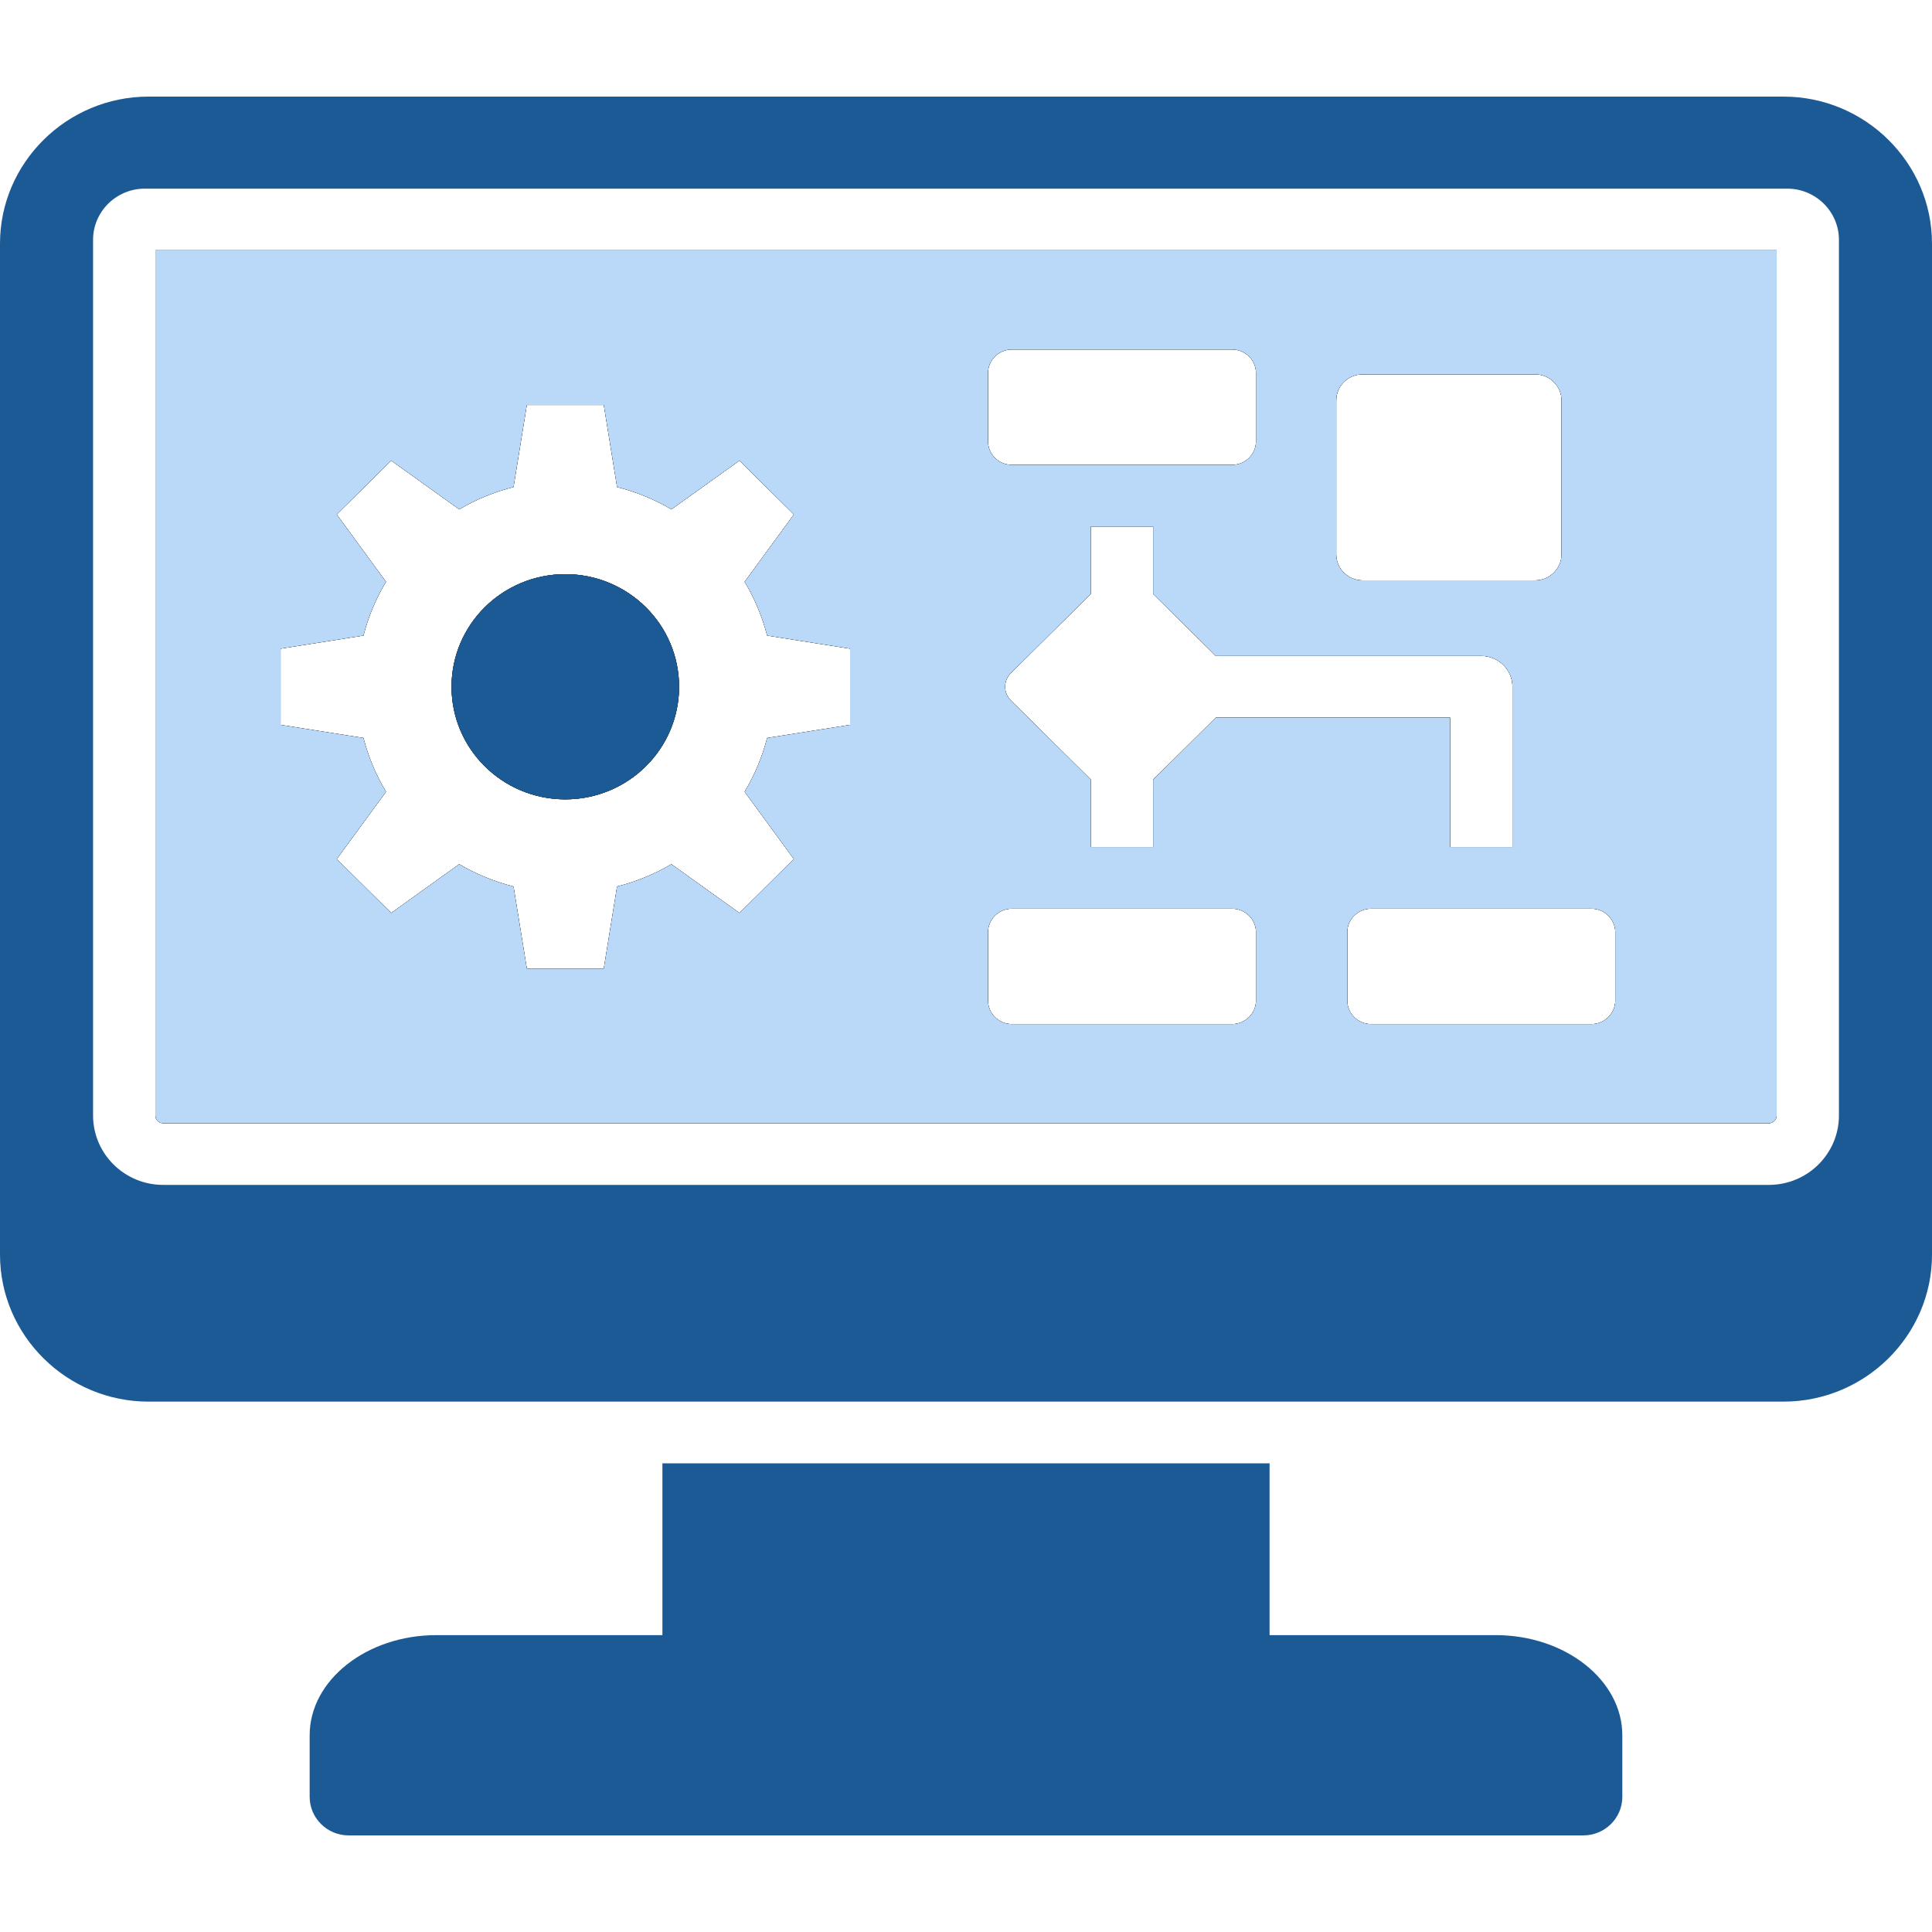 <svg width="100" height="100" viewBox="0 0 100 100" fill="none" xmlns="http://www.w3.org/2000/svg">
<path fill-rule="evenodd" clip-rule="evenodd" d="M8.042 12.956V57.739C8.042 57.846 8.086 57.946 8.161 58.02C8.234 58.092 8.334 58.138 8.445 58.138H91.556C91.665 58.138 91.766 58.092 91.838 58.02C91.913 57.946 91.959 57.846 91.959 57.739V12.956H8.042ZM69.163 20.725C69.163 19.983 69.776 19.376 70.526 19.376H79.461C80.211 19.376 80.824 19.983 80.824 20.725V28.693C80.824 29.433 80.211 30.04 79.461 30.04H70.526C69.776 30.04 69.163 29.433 69.163 28.693V20.725ZM62.929 37.144L59.687 40.352V43.843H56.461V40.352L52.318 36.252C51.927 35.863 51.927 35.231 52.318 34.842L56.461 30.742V27.251H59.687V30.742L62.929 33.952H76.671C77.56 33.952 78.284 34.666 78.284 35.548V43.843H75.058V37.144H62.929ZM51.139 19.308C51.139 18.638 51.691 18.091 52.369 18.091H63.78C64.457 18.091 65.01 18.638 65.01 19.308V22.842C65.01 23.512 64.457 24.059 63.78 24.059H52.369C51.691 24.059 51.139 23.512 51.139 22.842V19.308ZM44 37.519L39.707 38.197C39.451 39.189 39.056 40.125 38.542 40.982L41.09 44.466L38.274 47.255L34.752 44.731C33.885 45.24 32.939 45.633 31.939 45.886L31.252 50.132H27.268L26.58 45.886C25.58 45.633 24.635 45.24 23.768 44.731L20.248 47.255L17.429 44.466L19.98 40.982C19.465 40.125 19.068 39.189 18.812 38.197L14.522 37.519V33.575L18.812 32.897C19.068 31.905 19.463 30.971 19.98 30.113L17.429 26.628L20.248 23.841L23.768 26.363C24.635 25.854 25.58 25.461 26.58 25.208L27.268 20.962H31.252L31.939 25.208C32.939 25.461 33.885 25.854 34.752 26.363L38.274 23.841L41.09 26.628L38.542 30.113C39.056 30.969 39.451 31.905 39.707 32.897L44 33.575V37.519ZM65.01 51.788C65.01 52.456 64.457 53.005 63.78 53.005H52.369C51.691 53.005 51.139 52.456 51.139 51.788V48.252C51.139 47.584 51.691 47.035 52.369 47.035H63.78C64.457 47.035 65.01 47.584 65.01 48.252V51.788ZM83.606 51.788C83.606 52.456 83.052 53.005 82.377 53.005H70.963C70.288 53.005 69.734 52.456 69.734 51.788V48.252C69.734 47.584 70.288 47.035 70.963 47.035H82.377C83.052 47.035 83.606 47.584 83.606 48.252V51.788ZM29.26 29.721C26.008 29.721 23.373 32.33 23.373 35.548C23.373 38.766 26.008 41.373 29.26 41.373C32.512 41.373 35.147 38.764 35.147 35.548C35.147 32.332 32.512 29.721 29.26 29.721Z" fill="black"/>
<path fill-rule="evenodd" clip-rule="evenodd" d="M92.312 5H7.688C3.46 5 0 8.423 0 12.607V64.941C0 69.124 3.46 72.548 7.688 72.548H92.312C96.54 72.548 100 69.124 100 64.941V12.607C100 8.423 96.54 5 92.312 5ZM95.183 57.739C95.183 58.728 94.776 59.626 94.121 60.276C93.464 60.927 92.556 61.33 91.554 61.33H8.446C7.444 61.33 6.536 60.927 5.879 60.276C5.224 59.626 4.817 58.728 4.817 57.739V12.415C4.817 11.685 5.117 11.021 5.601 10.542C6.087 10.063 6.756 9.764 7.494 9.764H92.506C93.244 9.764 93.913 10.063 94.399 10.542C94.883 11.023 95.183 11.685 95.183 12.415V57.739Z" fill="#1C5A96"/>
<path fill-rule="evenodd" clip-rule="evenodd" d="M34.286 75.74V84.634H22.584C18.977 84.634 16.028 86.966 16.028 89.817V93.005C16.028 94.104 16.933 95 18.044 95H81.955C83.066 95 83.971 94.104 83.971 93.005V89.817C83.971 86.966 81.022 84.634 77.415 84.634H65.713V75.74H34.284H34.286Z" fill="#1C5A96"/>
<path fill-rule="evenodd" clip-rule="evenodd" d="M8.042 12.956V57.739C8.042 57.846 8.086 57.946 8.161 58.02C8.234 58.092 8.334 58.138 8.445 58.138H91.556C91.665 58.138 91.766 58.092 91.838 58.02C91.913 57.946 91.959 57.846 91.959 57.739V12.956H8.042ZM69.163 20.725C69.163 19.983 69.776 19.376 70.526 19.376H79.461C80.211 19.376 80.824 19.983 80.824 20.725V28.693C80.824 29.433 80.211 30.04 79.461 30.04H70.526C69.776 30.04 69.163 29.433 69.163 28.693V20.725ZM62.929 37.144L59.687 40.352V43.843H56.461V40.352L52.318 36.252C51.927 35.863 51.927 35.231 52.318 34.842L56.461 30.742V27.251H59.687V30.742L62.929 33.952H76.671C77.56 33.952 78.284 34.666 78.284 35.548V43.843H75.058V37.144H62.929ZM51.139 19.308C51.139 18.638 51.691 18.091 52.369 18.091H63.78C64.457 18.091 65.01 18.638 65.01 19.308V22.842C65.01 23.512 64.457 24.059 63.78 24.059H52.369C51.691 24.059 51.139 23.512 51.139 22.842V19.308ZM44 37.519L39.707 38.197C39.451 39.189 39.056 40.125 38.542 40.982L41.09 44.466L38.274 47.255L34.752 44.731C33.885 45.24 32.939 45.633 31.939 45.886L31.252 50.132H27.268L26.58 45.886C25.58 45.633 24.635 45.24 23.768 44.731L20.248 47.255L17.429 44.466L19.98 40.982C19.465 40.125 19.068 39.189 18.812 38.197L14.522 37.519V33.575L18.812 32.897C19.068 31.905 19.463 30.971 19.98 30.113L17.429 26.628L20.248 23.841L23.768 26.363C24.635 25.854 25.58 25.461 26.58 25.208L27.268 20.962H31.252L31.939 25.208C32.939 25.461 33.885 25.854 34.752 26.363L38.274 23.841L41.09 26.628L38.542 30.113C39.056 30.969 39.451 31.905 39.707 32.897L44 33.575V37.519ZM65.01 51.788C65.01 52.456 64.457 53.005 63.78 53.005H52.369C51.691 53.005 51.139 52.456 51.139 51.788V48.252C51.139 47.584 51.691 47.035 52.369 47.035H63.78C64.457 47.035 65.01 47.584 65.01 48.252V51.788ZM83.606 51.788C83.606 52.456 83.052 53.005 82.377 53.005H70.963C70.288 53.005 69.734 52.456 69.734 51.788V48.252C69.734 47.584 70.288 47.035 70.963 47.035H82.377C83.052 47.035 83.606 47.584 83.606 48.252V51.788ZM29.26 29.721C26.008 29.721 23.373 32.33 23.373 35.548C23.373 38.766 26.008 41.373 29.26 41.373C32.512 41.373 35.147 38.764 35.147 35.548C35.147 32.332 32.512 29.721 29.26 29.721Z" fill="black"/>
<path fill-rule="evenodd" clip-rule="evenodd" d="M8.042 12.956V57.739C8.042 57.846 8.086 57.946 8.161 58.02C8.234 58.092 8.334 58.138 8.445 58.138H91.556C91.665 58.138 91.766 58.092 91.838 58.02C91.913 57.946 91.959 57.846 91.959 57.739V12.956H8.042ZM69.163 20.725C69.163 19.983 69.776 19.376 70.526 19.376H79.461C80.211 19.376 80.824 19.983 80.824 20.725V28.693C80.824 29.433 80.211 30.04 79.461 30.04H70.526C69.776 30.04 69.163 29.433 69.163 28.693V20.725ZM62.929 37.144L59.687 40.352V43.843H56.461V40.352L52.318 36.252C51.927 35.863 51.927 35.231 52.318 34.842L56.461 30.742V27.251H59.687V30.742L62.929 33.952H76.671C77.56 33.952 78.284 34.666 78.284 35.548V43.843H75.058V37.144H62.929ZM51.139 19.308C51.139 18.638 51.691 18.091 52.369 18.091H63.78C64.457 18.091 65.01 18.638 65.01 19.308V22.842C65.01 23.512 64.457 24.059 63.78 24.059H52.369C51.691 24.059 51.139 23.512 51.139 22.842V19.308ZM44 37.519L39.707 38.197C39.451 39.189 39.056 40.125 38.542 40.982L41.09 44.466L38.274 47.255L34.752 44.731C33.885 45.24 32.939 45.633 31.939 45.886L31.252 50.132H27.268L26.58 45.886C25.58 45.633 24.635 45.24 23.768 44.731L20.248 47.255L17.429 44.466L19.98 40.982C19.465 40.125 19.068 39.189 18.812 38.197L14.522 37.519V33.575L18.812 32.897C19.068 31.905 19.463 30.971 19.98 30.113L17.429 26.628L20.248 23.841L23.768 26.363C24.635 25.854 25.58 25.461 26.58 25.208L27.268 20.962H31.252L31.939 25.208C32.939 25.461 33.885 25.854 34.752 26.363L38.274 23.841L41.09 26.628L38.542 30.113C39.056 30.969 39.451 31.905 39.707 32.897L44 33.575V37.519ZM65.01 51.788C65.01 52.456 64.457 53.005 63.78 53.005H52.369C51.691 53.005 51.139 52.456 51.139 51.788V48.252C51.139 47.584 51.691 47.035 52.369 47.035H63.78C64.457 47.035 65.01 47.584 65.01 48.252V51.788ZM83.606 51.788C83.606 52.456 83.052 53.005 82.377 53.005H70.963C70.288 53.005 69.734 52.456 69.734 51.788V48.252C69.734 47.584 70.288 47.035 70.963 47.035H82.377C83.052 47.035 83.606 47.584 83.606 48.252V51.788ZM29.26 29.721C26.008 29.721 23.373 32.33 23.373 35.548C23.373 38.766 26.008 41.373 29.26 41.373C32.512 41.373 35.147 38.764 35.147 35.548C35.147 32.332 32.512 29.721 29.26 29.721Z" fill="#BAD9F9"/>
<path fill-rule="evenodd" clip-rule="evenodd" d="M35.147 35.548C35.147 38.764 32.512 41.373 29.26 41.373C26.008 41.373 23.373 38.764 23.373 35.548C23.373 32.332 26.008 29.721 29.26 29.721C32.512 29.721 35.147 32.33 35.147 35.548Z" fill="black"/>
<path fill-rule="evenodd" clip-rule="evenodd" d="M35.147 35.548C35.147 38.764 32.512 41.373 29.26 41.373C26.008 41.373 23.373 38.764 23.373 35.548C23.373 32.332 26.008 29.721 29.26 29.721C32.512 29.721 35.147 32.33 35.147 35.548Z" fill="#1C5A96"/>
</svg>
